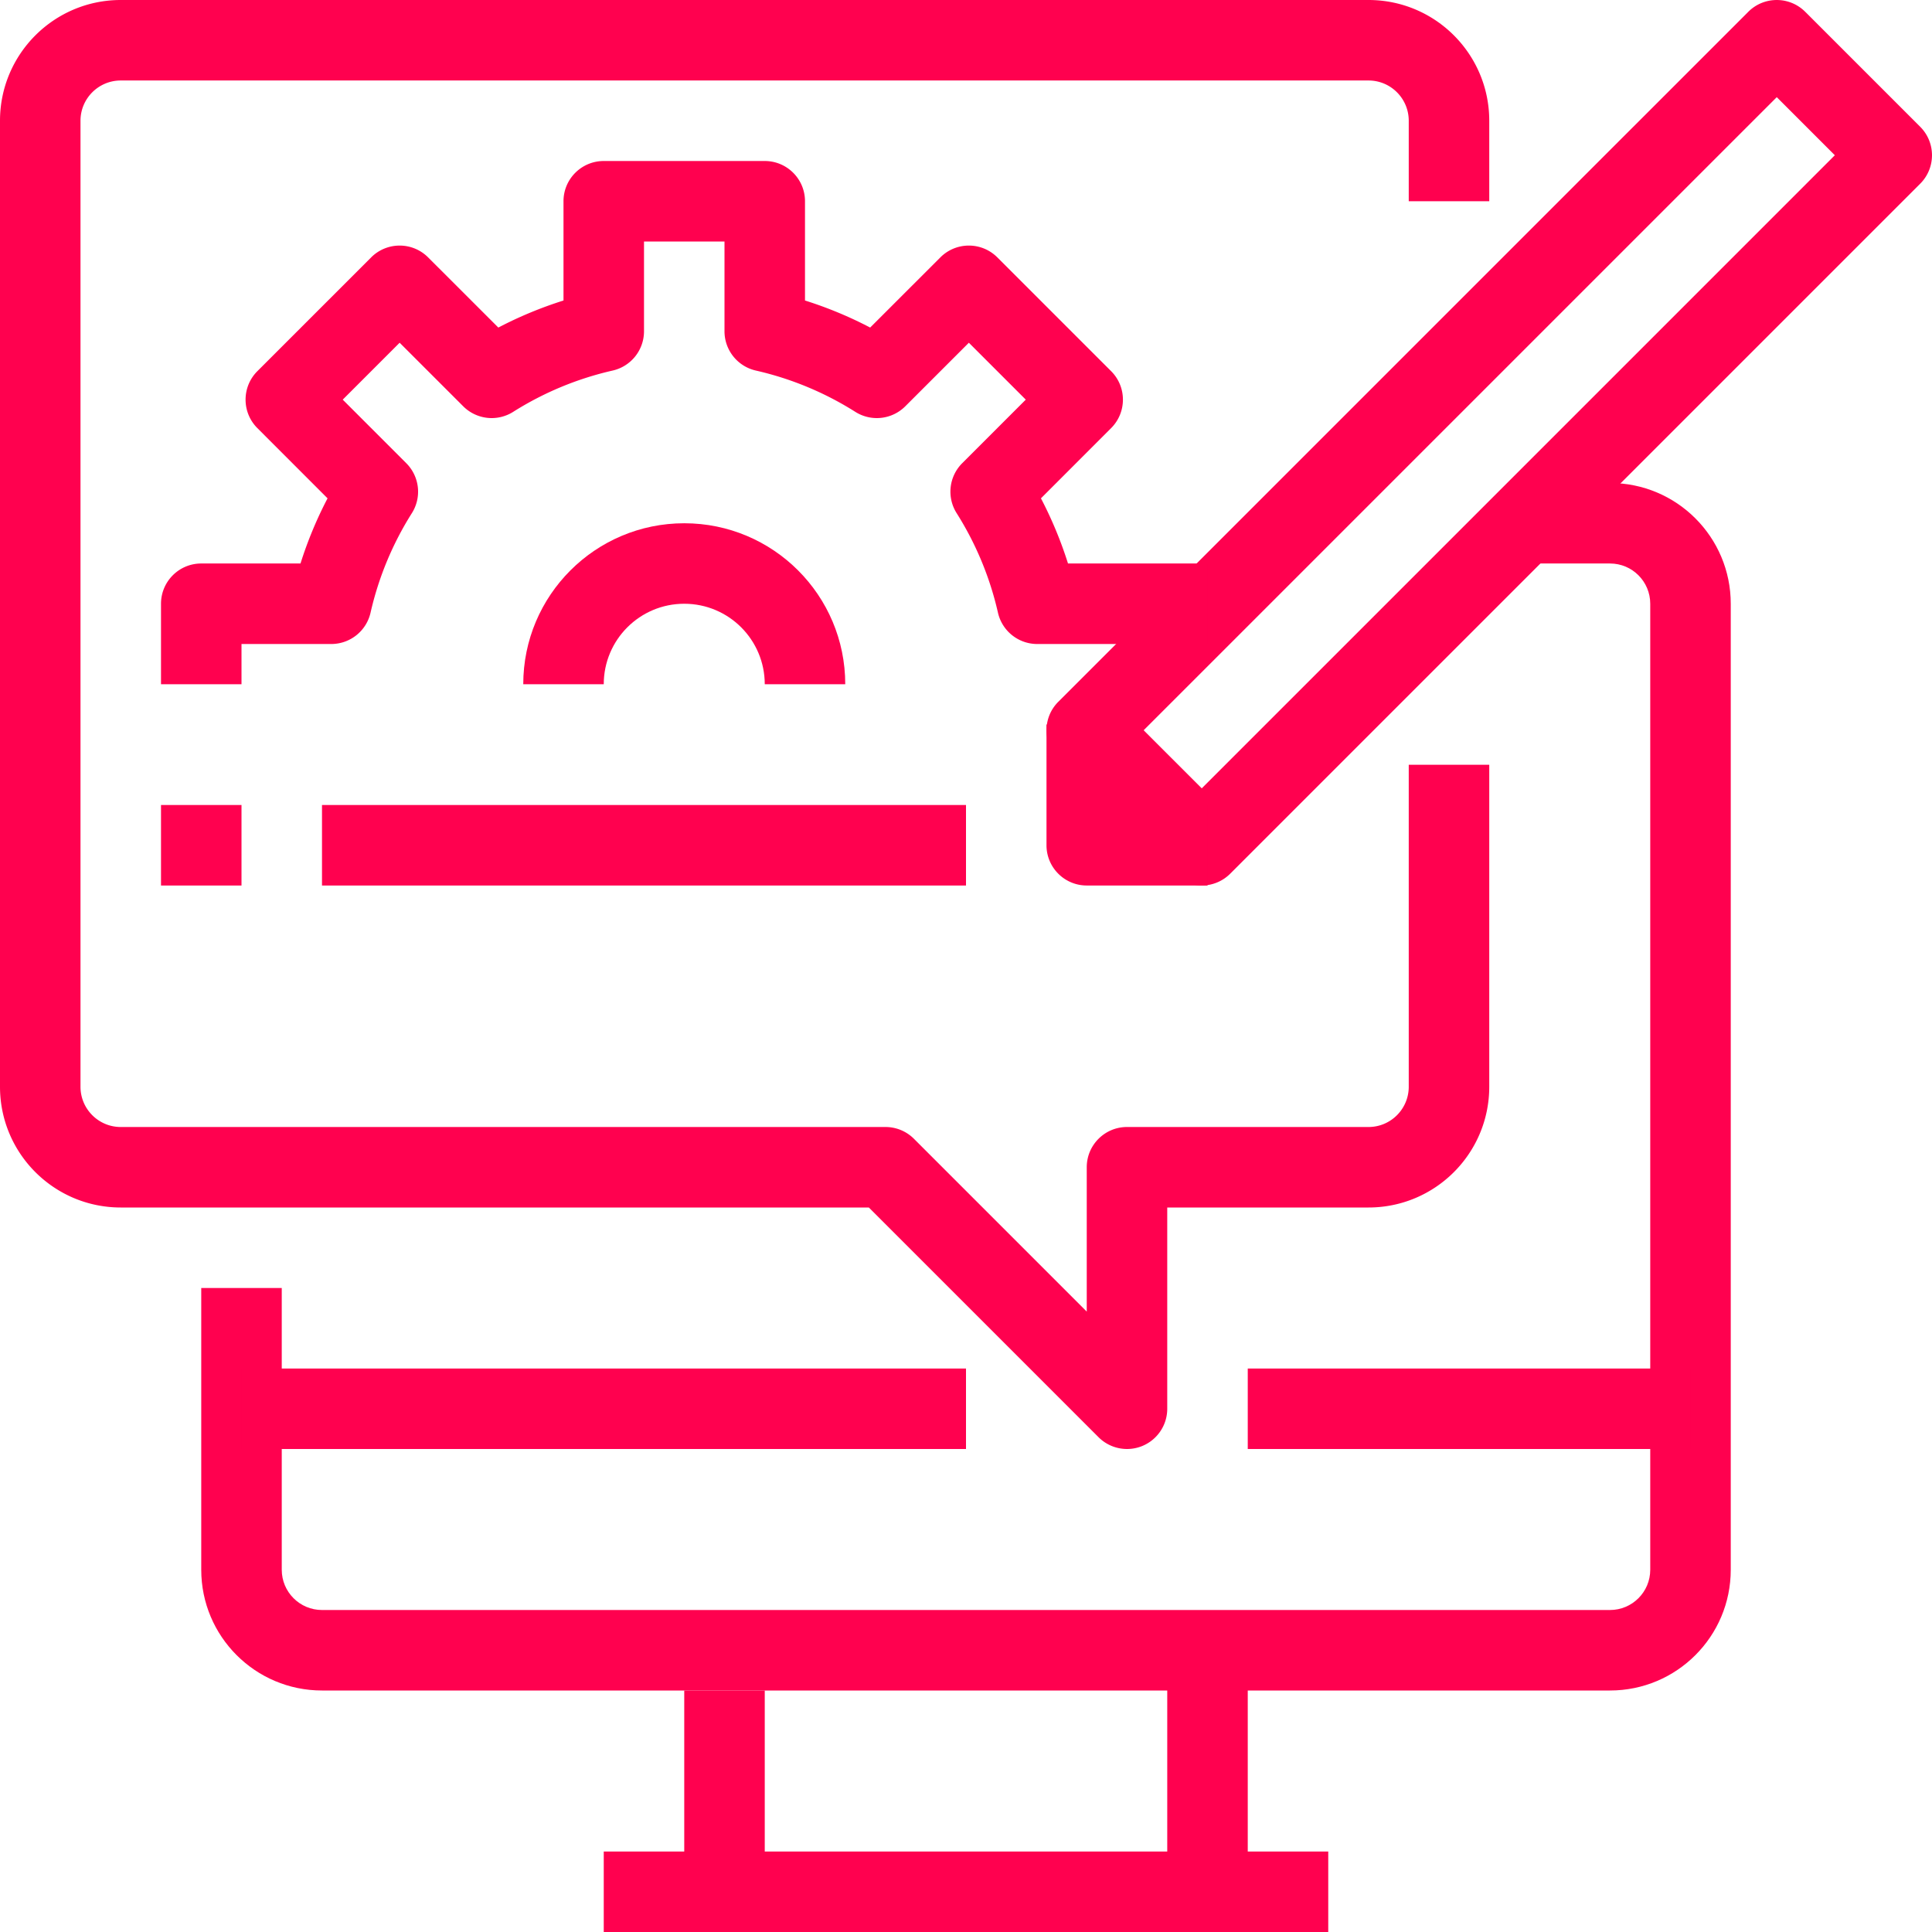 <svg xmlns="http://www.w3.org/2000/svg" version="1.1" xmlns:xlink="http://www.w3.org/1999/xlink" xmlns:svgjs="http://svgjs.com/svgjs" width="512" height="512" x="0" y="0" viewBox="0 0 512 512" style="enable-background:new 0 0 512 512" xml:space="preserve" class=""><g><path d="M426.668 448H85.332c-17.672 0-32-14.328-32-32v-74.668h21.336V416c0 5.89 4.773 10.668 10.664 10.668h341.336c5.89 0 10.664-4.777 10.664-10.668V160c0-5.89-4.773-10.668-10.664-10.668h-21.336V128h21.336c17.672 0 32 14.328 32 32v256c0 17.672-14.328 32-32 32zM160 490.668h192V512H160zm0 0" fill="#FF014F" data-original="#000000" class="" opacity="1"></path><path d="M181.332 448h21.336v53.332h-21.336zM309.332 437.332h21.336v64h-21.336zM298.668 384a10.671 10.671 0 0 1-7.543-3.125L230.25 320H32c-17.672 0-32-14.328-32-32V32C0 14.328 14.328 0 32 0h330.668c17.672 0 32 14.328 32 32v21.332h-21.336V32c0-5.89-4.773-10.668-10.664-10.668H32c-5.89 0-10.668 4.777-10.668 10.668v256c0 5.89 4.777 10.668 10.668 10.668h202.668c2.828 0 5.539 1.125 7.539 3.125L288 347.586v-38.254c0-5.89 4.777-10.664 10.668-10.664h64c5.89 0 10.664-4.777 10.664-10.668v-85.332h21.336V288c0 17.672-14.328 32-32 32h-53.336v53.332c0 5.89-4.773 10.668-10.664 10.668zm0 0" fill="#FF014F" data-original="#000000" class="" opacity="1"></path><path d="M318.477 234.668a10.664 10.664 0 0 1-7.543-3.125l-30.477-30.477c-4.164-4.164-4.164-10.918 0-15.082L463.317 3.125c4.167-4.164 10.917-4.164 15.081 0l30.477 30.477c4.164 4.164 4.164 10.914 0 15.082l-182.86 182.859c-2 2-4.71 3.125-7.538 3.125zm-15.395-41.145 15.395 15.395L486.25 41.141 470.86 25.75zm0 0" fill="#FF014F" data-original="#000000" class="" opacity="1"></path><path d="M320 234.668h-32c-5.89 0-10.668-4.777-10.668-10.668v-32h21.336v21.332H320zM64 181.332H42.668V160c0-5.89 4.773-10.668 10.664-10.668h26.305a106.318 106.318 0 0 1 7.168-17.27L68.203 113.45c-4.164-4.164-4.164-10.914 0-15.082l30.164-30.164c4.168-4.164 10.918-4.164 15.082 0l18.614 18.602a106.318 106.318 0 0 1 17.269-7.168V53.332c0-5.89 4.777-10.664 10.668-10.664h42.668c5.89 0 10.664 4.773 10.664 10.664v26.305a106.03 106.03 0 0 1 17.27 7.168l18.613-18.602c4.168-4.164 10.918-4.164 15.082 0l30.168 30.164c4.164 4.168 4.164 10.918 0 15.082l-18.602 18.614a106.667 106.667 0 0 1 7.168 17.269H320v21.336h-45.121a10.669 10.669 0 0 1-10.41-8.3 84.452 84.452 0 0 0-10.953-26.38 10.662 10.662 0 0 1 1.48-13.234l16.844-16.844-15.082-15.082-16.844 16.84a10.668 10.668 0 0 1-13.238 1.484 84.321 84.321 0 0 0-26.38-10.953A10.674 10.674 0 0 1 192 87.785V64h-21.332v23.785a10.673 10.673 0 0 1-8.3 10.414 84.36 84.36 0 0 0-26.38 10.953 10.663 10.663 0 0 1-13.234-1.484l-16.844-16.84-15.082 15.082 16.84 16.844a10.663 10.663 0 0 1 1.484 13.234 84.36 84.36 0 0 0-10.953 26.38 10.673 10.673 0 0 1-10.414 8.3H64zm0 0" fill="#FF014F" data-original="#000000" class="" opacity="1"></path><path d="M224 181.332h-21.332c0-11.781-9.55-21.332-21.336-21.332-11.781 0-21.332 9.55-21.332 21.332h-21.332c0-23.562 19.102-42.664 42.664-42.664 23.566 0 42.668 19.102 42.668 42.664zM85.332 213.332H256v21.336H85.332zM42.668 213.332H64v21.336H42.668zM64 362.668h192V384H64zM330.668 362.668H448V384H330.668zm0 0" fill="#FF014F" data-original="#000000" class="" opacity="1"></path></g></svg>